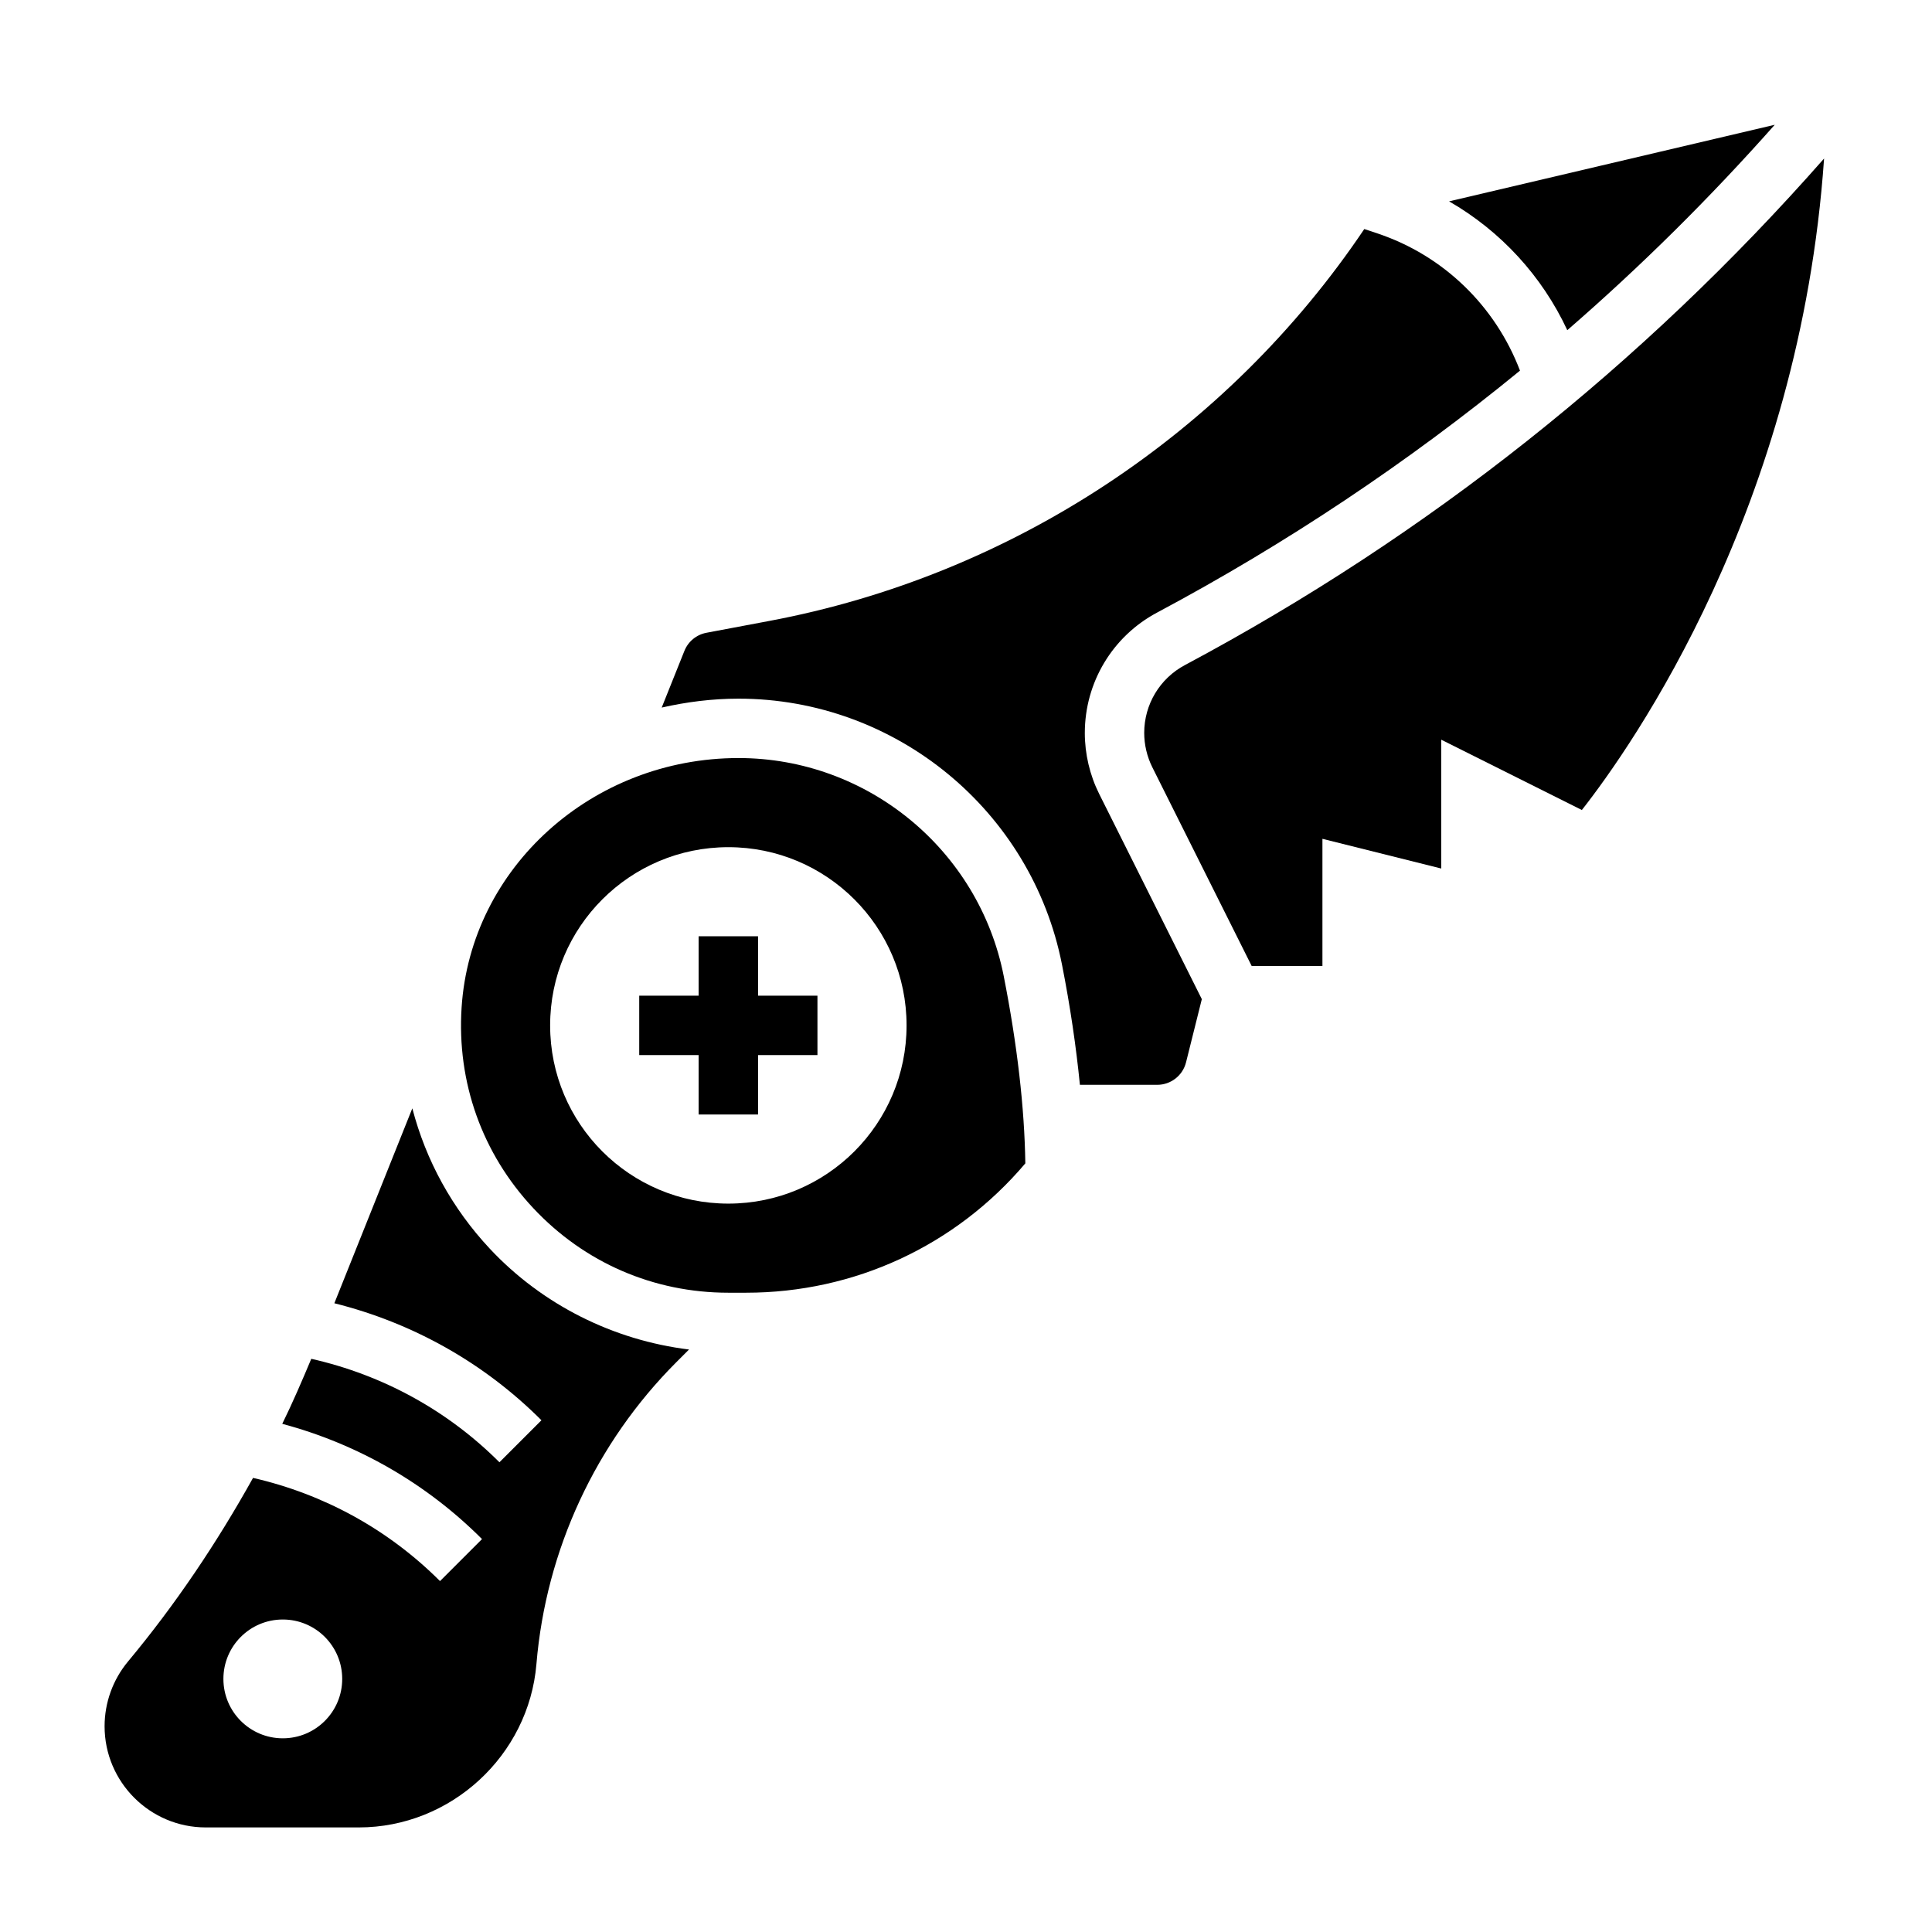 <?xml version="1.0" encoding="UTF-8"?>
<!-- Uploaded to: SVG Repo, www.svgrepo.com, Generator: SVG Repo Mixer Tools -->
<svg fill="#000000" width="800px" height="800px" version="1.1" viewBox="144 144 512 512" xmlns="http://www.w3.org/2000/svg">
 <g>
  <path d="m559.35 231.5c19.438-16.863 37.777-35.023 54.977-54.434l-86.301 20.293c13.691 7.891 24.625 19.777 31.324 34.141z"/>
  <path d="m253.27 437.72-20.664 51.656c20.781 5.195 39.676 15.793 54.883 31.008l-11.133 11.133c-13.746-13.746-30.953-23.152-49.863-27.418-2.441 5.809-4.922 11.594-7.691 17.23 20.02 5.359 38.203 15.801 52.938 30.543l-11.133 11.133c-13.664-13.664-30.758-23.043-49.547-27.348-9.555 17.152-20.508 33.504-33.141 48.664-4 4.801-6.203 10.902-6.203 17.16 0 14.781 12.027 26.805 26.805 26.805h40.574c24.371 0 45.043-19.027 47.066-43.312 2.519-30.188 15.703-58.605 37.117-80.02l3.32-3.32c-20.027-2.457-38.848-11.832-52.758-26.68-10.047-10.73-16.98-23.469-20.57-37.234zm-34.324 166.95c-8.699 0-15.742-7.047-15.742-15.742 0-8.699 7.047-15.742 15.742-15.742 8.699 0 15.742 7.047 15.742 15.742 0.004 8.695-7.043 15.742-15.742 15.742z"/>
  <path d="m339.72 344.89c-38.754 0-70.996 29.039-73.391 66.109-1.289 19.844 5.465 38.738 18.996 53.176 13.539 14.453 31.895 22.41 51.695 22.41h4.699c28.711 0 55.527-12.461 74.004-34.281-0.219-14.746-2.141-31.426-5.723-49.625-6.598-33.488-36.156-57.789-70.281-57.789zm-2.699 118.08c-26.086 0-47.23-21.145-47.23-47.23 0-26.086 21.145-47.23 47.23-47.23 26.086 0 47.23 21.145 47.23 47.23 0 26.086-21.145 47.23-47.23 47.23z"/>
  <path d="m431.49 338.23c0-13.367 7.328-25.586 19.121-31.875 34.328-18.309 66.449-39.77 96.203-64.133-6.512-17.098-20.277-30.535-37.816-36.375l-3.449-1.148c-36.398 54.098-93.527 91.836-157.75 103.87l-16.562 3.117c-2.66 0.496-4.856 2.297-5.863 4.809l-6.016 15.02c6.559-1.488 13.352-2.363 20.355-2.363 41.637 0 77.688 29.645 85.727 70.484 2.203 11.18 3.746 21.781 4.746 31.852h20.492c3.613 0 6.762-2.457 7.637-5.969l4.18-16.734-27.207-54.402c-2.488-4.988-3.801-10.578-3.801-16.152z"/>
  <path d="m458.02 320.25c-6.66 3.543-10.793 10.43-10.793 17.973 0 3.141 0.746 6.297 2.148 9.109l26.332 52.664h18.75v-33.699l31.488 7.871v-34.141l37.266 18.633c13.344-16.996 57.789-80.199 64.188-172.65-48.102 54.66-104.94 99.871-169.38 134.24z"/>
  <path d="m344.89 392.12h-15.746v15.746h-15.742v15.742h15.742v15.746h15.746v-15.746h15.742v-15.742h-15.742z"/>
 </g>
</svg>